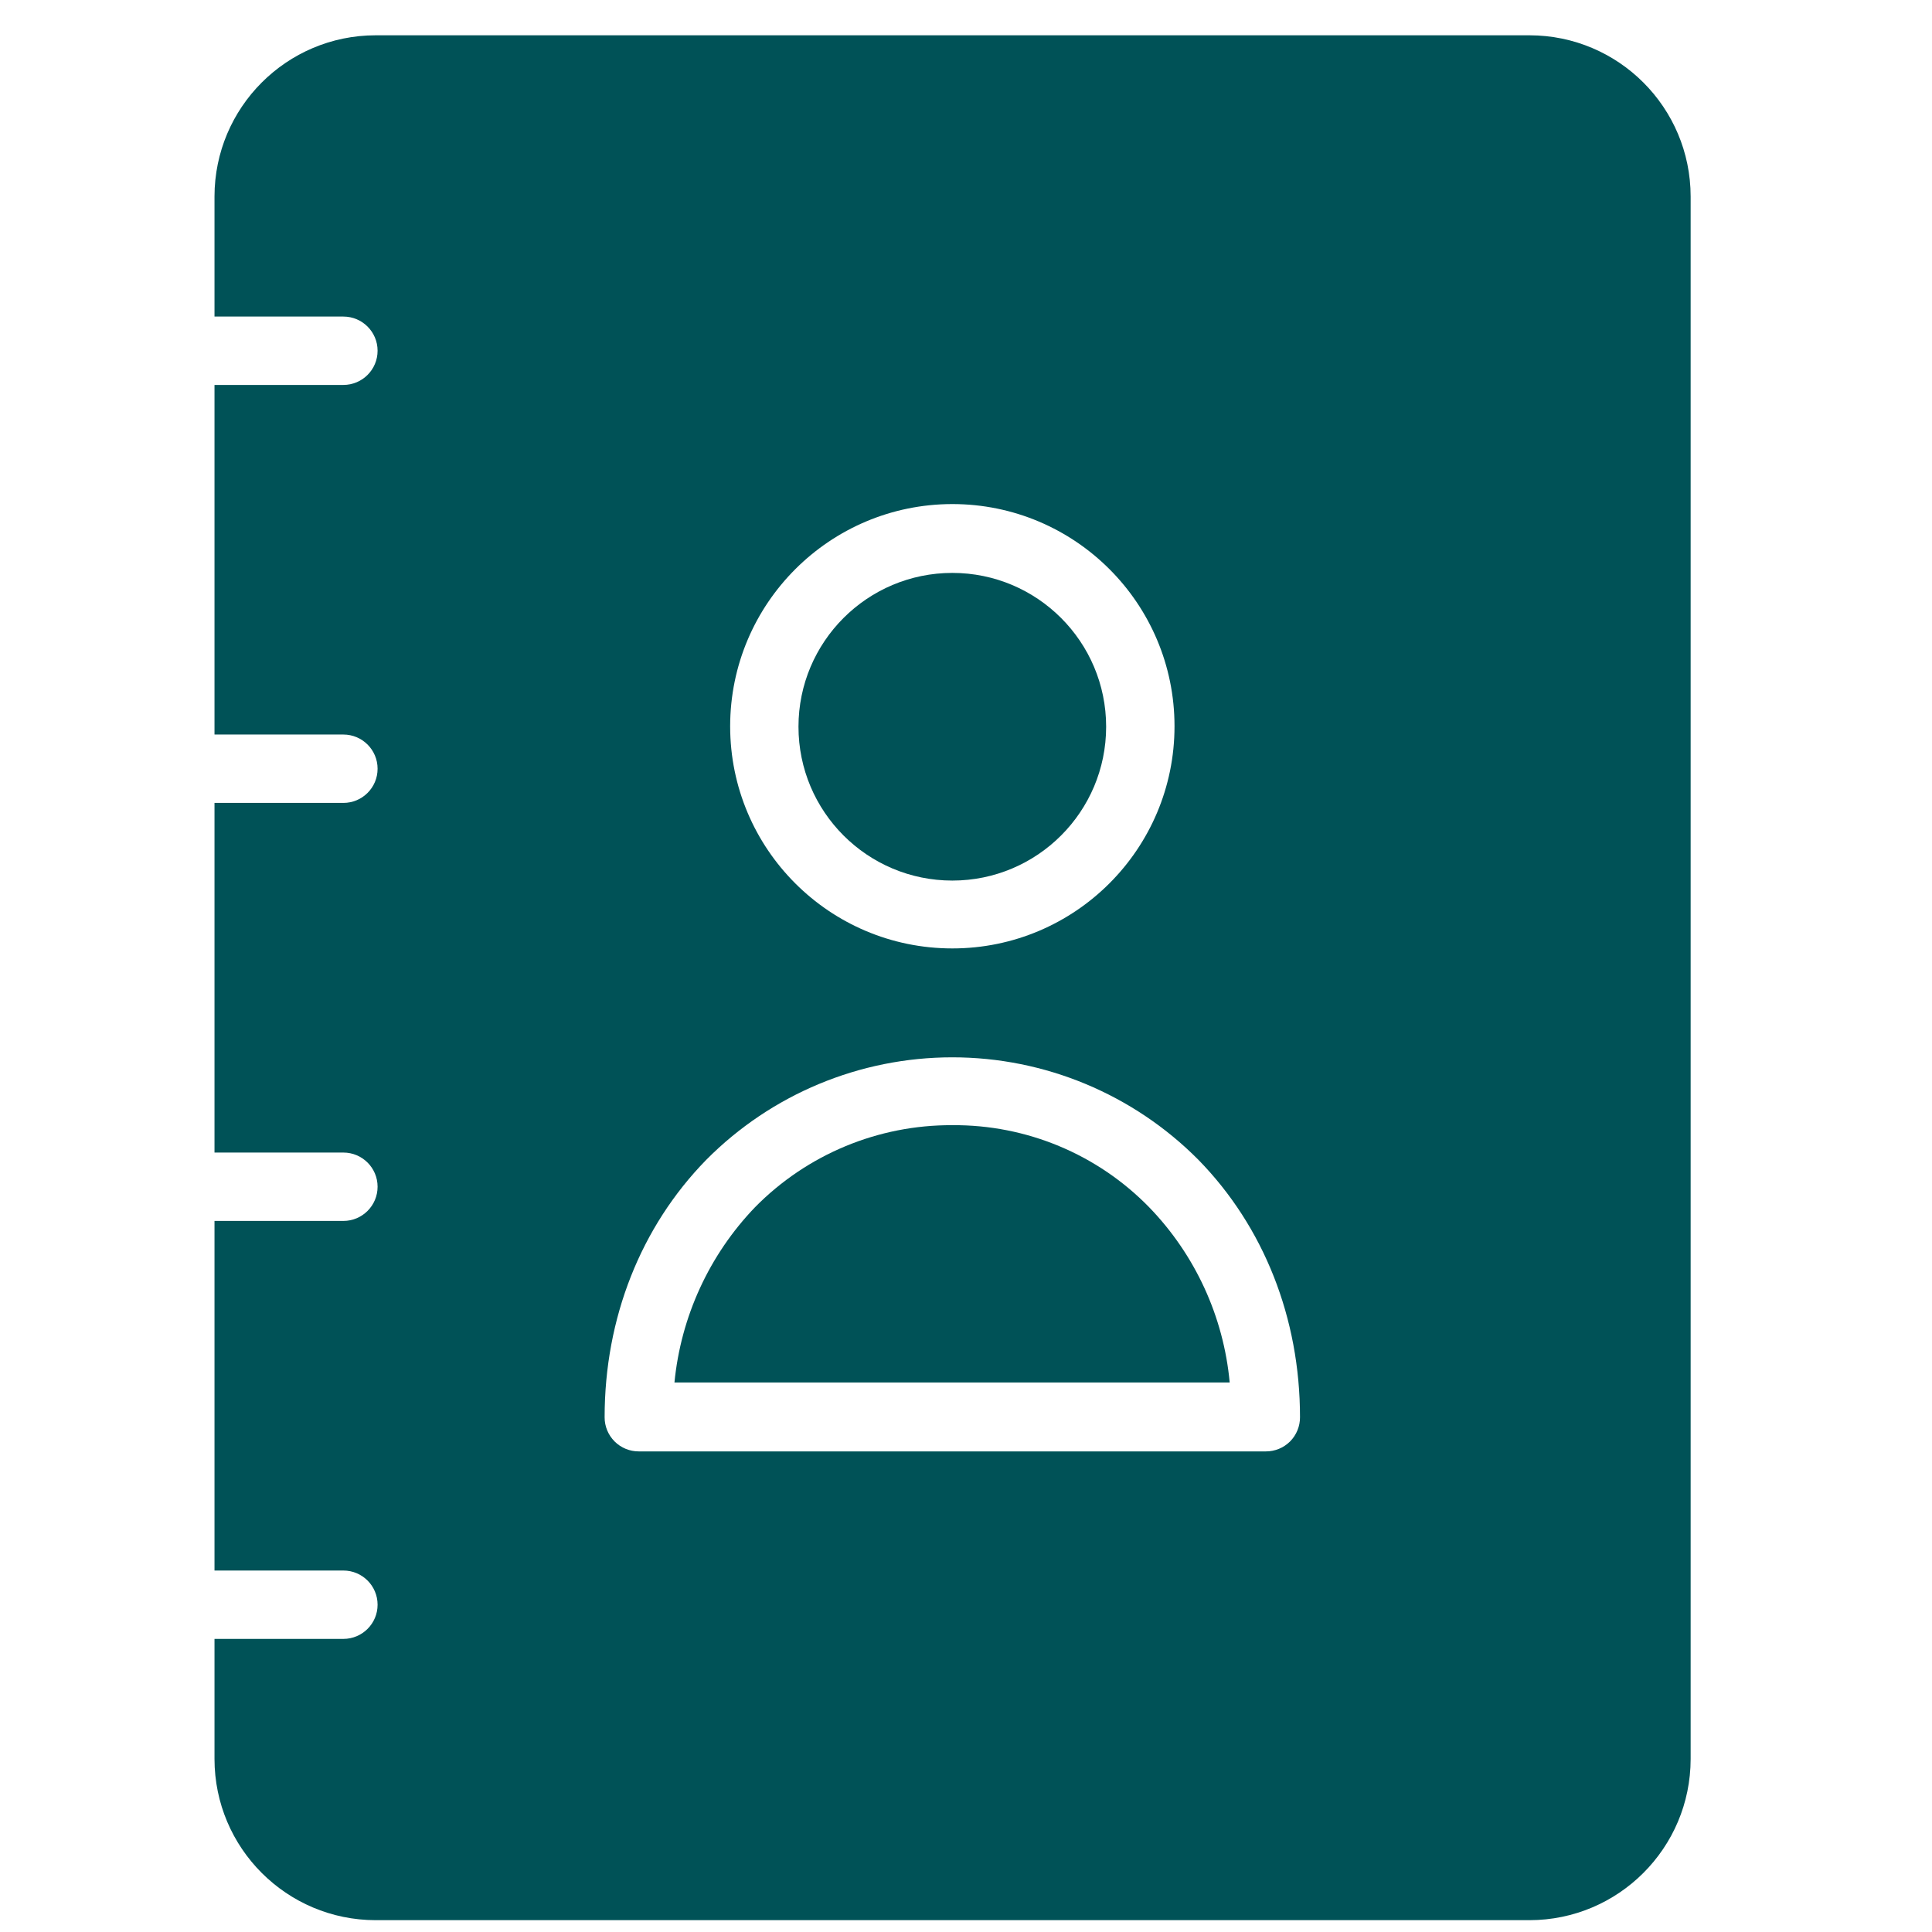<svg width="41" height="41" viewBox="0 0 41 41" fill="none" xmlns="http://www.w3.org/2000/svg">
  <g clip-path="url(#clip0_95_7192)">
    <path d="M20.21 18.687C22.012 18.687 23.474 17.225 23.474 15.422C23.474 13.62 22.012 12.158 20.21 12.158C18.407 12.158 16.945 13.62 16.945 15.422C16.945 17.225 18.407 18.687 20.21 18.687Z" fill="#005257"/>
    <path d="M20.21 23.878C18.637 23.87 17.127 24.497 16.023 25.619C15.051 26.631 14.449 27.942 14.313 29.339H26.096C25.967 27.941 25.364 26.628 24.386 25.619C23.289 24.494 21.781 23.866 20.21 23.878Z" fill="#005257"/>
    <path d="M32.459 0.749H7.971C6.083 0.751 4.554 2.281 4.552 4.169V6.718H7.287C7.688 6.718 8.013 7.043 8.013 7.443C8.013 7.844 7.688 8.169 7.287 8.169H4.552V15.588H7.287C7.688 15.588 8.013 15.913 8.013 16.314C8.013 16.715 7.688 17.039 7.287 17.039H4.552V24.459H7.287C7.688 24.459 8.013 24.784 8.013 25.184C8.013 25.585 7.688 25.91 7.287 25.91H4.552V33.329H7.287C7.688 33.329 8.013 33.654 8.013 34.055C8.013 34.455 7.688 34.78 7.287 34.78H4.552V37.329C4.554 39.217 6.083 40.747 7.971 40.749H32.459C34.346 40.747 35.876 39.217 35.878 37.329V4.169C35.876 2.281 34.346 0.751 32.459 0.749ZM20.21 10.697C22.814 10.697 24.925 12.808 24.925 15.412C24.925 18.016 22.814 20.127 20.21 20.127C17.606 20.127 15.495 18.016 15.495 15.412C15.497 12.809 17.607 10.699 20.21 10.697ZM26.863 30.801H13.557C13.364 30.802 13.179 30.726 13.043 30.59C12.906 30.453 12.83 30.268 12.831 30.075C12.831 27.972 13.598 26.034 14.987 24.614C16.368 23.221 18.248 22.438 20.21 22.438C22.171 22.438 24.051 23.221 25.433 24.614C26.821 26.034 27.588 27.972 27.588 30.075C27.589 30.268 27.513 30.453 27.377 30.59C27.24 30.726 27.055 30.802 26.863 30.801Z" fill="#005257"/>
  </g>
  <defs>
    <clipPath id="clip0_95_7192">
      <rect width="40" height="40" fill="white" transform="translate(0.199 0.749)"/>
    </clipPath>
  </defs>
</svg>